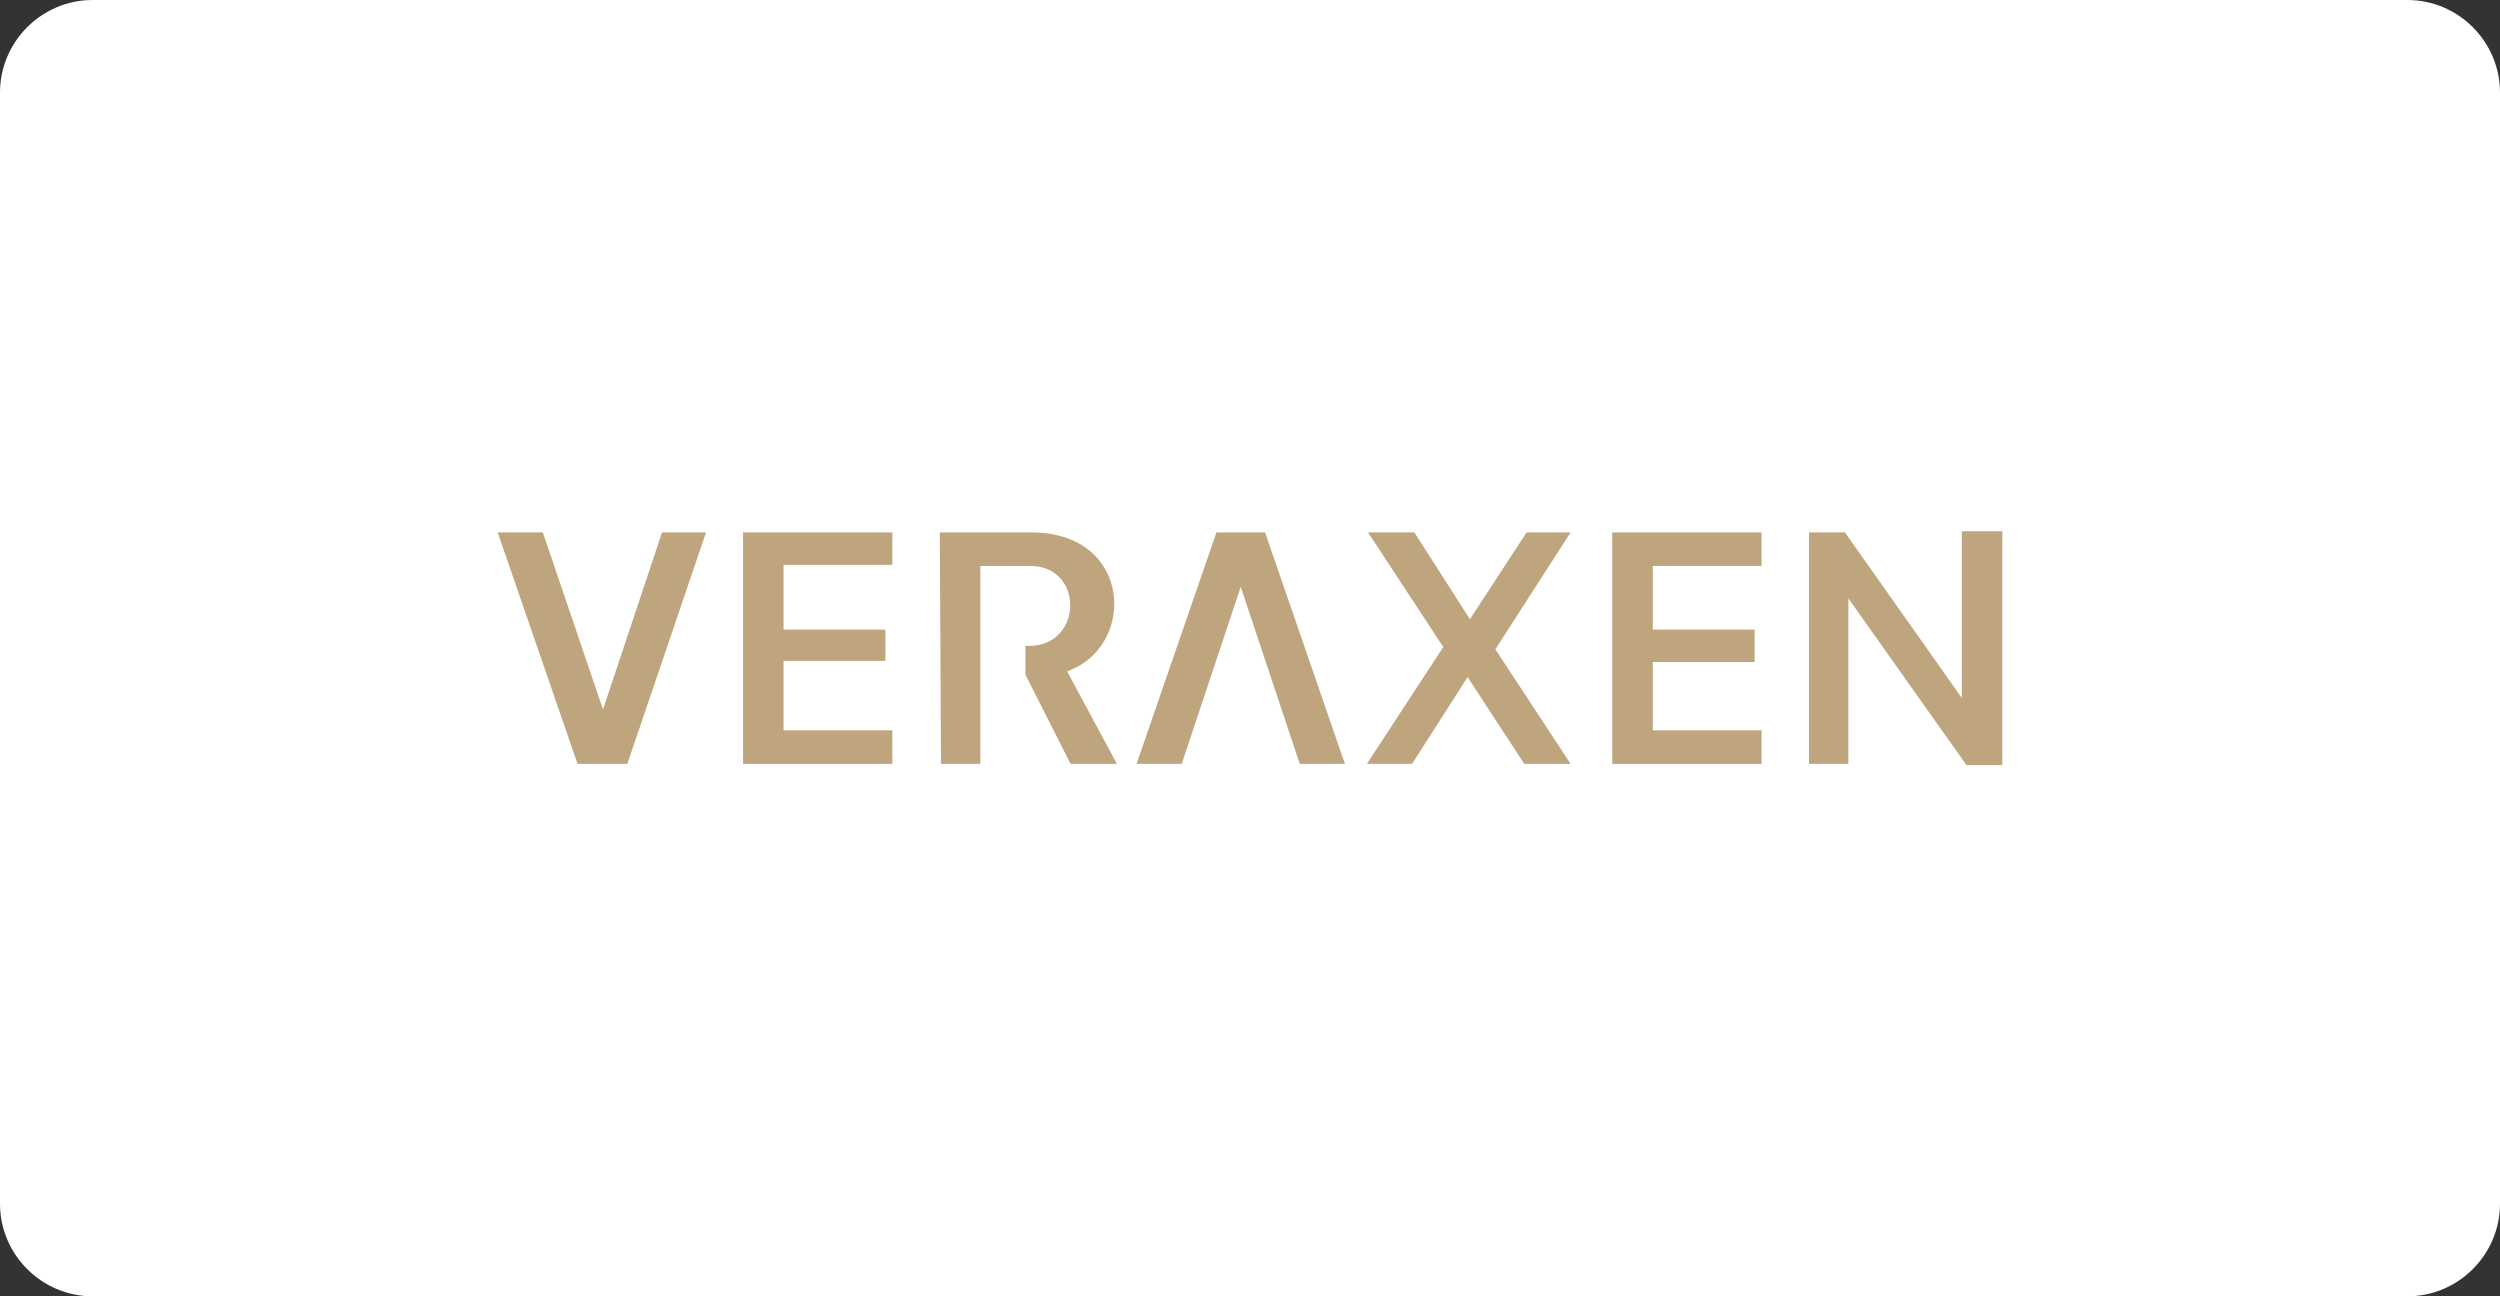 <?xml version="1.0" encoding="utf-8"?>
<!-- Generator: Adobe Illustrator 26.3.1, SVG Export Plug-In . SVG Version: 6.00 Build 0)  -->
<svg version="1.1" id="Layer_1" xmlns="http://www.w3.org/2000/svg" xmlns:xlink="http://www.w3.org/1999/xlink" x="0px" y="0px"
	 viewBox="0 0 216 112" style="enable-background:new 0 0 216 112;" xml:space="preserve">
<rect x="0" y="0" width="216" height="112" fill="#333333" stroke="none"/>
<style type="text/css">
	.st0{fill:#FFFFFF;}
	.st1{fill-rule:evenodd;clip-rule:evenodd;fill:#BEA57E;}
</style>
<path class="st0" d="M8,0h200c4.4,0,8,3.6,8,8v96c0,4.4-3.6,8-8,8H8c-4.4,0-8-3.6-8-8V8C0,3.6,3.6,0,8,0z"/>
<polygon class="st1" points="173,66.1 169.9,66.1 159.7,51.7 159.7,66 156.3,66 156.3,46 159.4,46 169.5,60.3 169.5,45.9 173,45.9 
	"/>
<path class="st1" d="M81.2,46h7.9c8.8,0,9.1,9.9,3.1,12l4.3,8h-4l-3.9-7.7v-2.5c4.9,0.3,5.2-6.7,0.6-6.9h-4.5V66h-3.4L81.2,46
	L81.2,46z"/>
<polygon class="st1" points="77.1,46 77.1,48.8 67.7,48.8 67.7,54.4 76.5,54.4 76.5,57.1 67.7,57.1 67.7,63.1 77.1,63.1 77.1,66 
	64.2,66 64.2,46 "/>
<polygon class="st1" points="139.3,46 152.2,46 152.2,48.9 142.8,48.9 142.8,54.4 151.6,54.4 151.6,57.2 142.8,57.2 142.8,63.1 
	152.2,63.1 152.2,66 139.3,66 "/>
<polygon class="st1" points="118.2,46 122.2,46 127,53.5 131.9,46 135.7,46 129.2,56.1 135.7,66 131.7,66 126.8,58.5 122,66 
	118.1,66 124.7,55.9 "/>
<polygon class="st1" points="43,46 46.9,46 52.1,61.3 57.2,46 61,46 54.2,66 49.9,66 "/>
<polygon class="st1" points="107.2,50.7 102.1,66 98.2,66 105.1,46 109.3,46 116.2,66 112.3,66 "/>
</svg>
